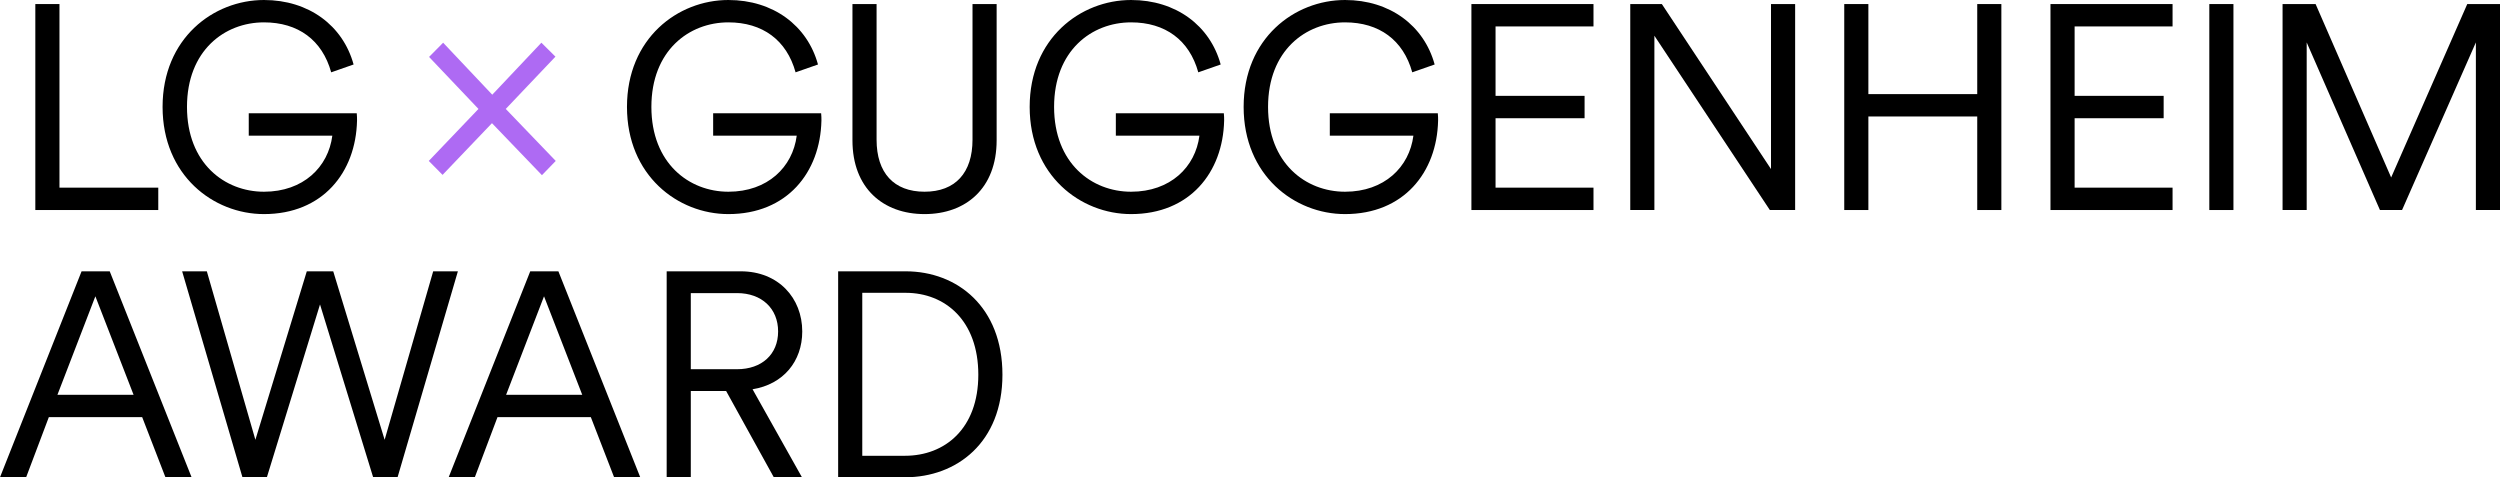 <svg width="220" height="42" fill="none" xmlns="http://www.w3.org/2000/svg"><g clip-path="url(#clip0_13575_563)"><path d="M3.109 18.482V0.357H5.233V16.513H13.928V18.482H3.109Z" fill="black"/><path d="M14.307 9.407C14.307 3.374 18.781 0 23.229 0C27.172 0 30.18 2.25 31.116 5.675L29.144 6.365C28.36 3.528 26.237 1.968 23.229 1.968C19.766 1.968 16.455 4.448 16.455 9.407C16.455 14.366 19.766 16.872 23.229 16.872C26.692 16.872 28.891 14.699 29.245 11.938H21.89V9.97H31.394C31.419 10.174 31.419 10.455 31.419 10.609C31.318 15.184 28.386 18.84 23.229 18.84C18.781 18.84 14.307 15.44 14.307 9.407Z" fill="black"/><path d="M43.319 8.334L47.641 3.758L48.879 4.985L44.507 9.586L48.905 14.162L47.691 15.415L43.293 10.839L38.946 15.389L37.732 14.162L42.105 9.586L37.758 5.01L38.996 3.758L43.319 8.334Z" fill="#AE6AF3"/><path d="M55.174 9.407C55.174 3.374 59.648 0 64.097 0C68.04 0 71.047 2.25 71.983 5.675L70.011 6.365C69.228 3.528 67.104 1.968 64.097 1.968C60.634 1.968 57.322 4.448 57.322 9.407C57.322 14.366 60.634 16.872 64.097 16.872C67.559 16.872 69.758 14.699 70.112 11.938H62.757V9.97H72.261C72.286 10.174 72.286 10.455 72.286 10.609C72.185 15.184 69.253 18.84 64.097 18.84C59.648 18.84 55.174 15.44 55.174 9.407Z" fill="black"/><path d="M75.016 12.347V0.357H77.139V12.295C77.139 15.21 78.656 16.871 81.36 16.871C84.065 16.871 85.581 15.21 85.581 12.295V0.357H87.704V12.347C87.704 16.564 85 18.84 81.36 18.84C77.72 18.84 75.016 16.564 75.016 12.347Z" fill="black"/><path d="M90.611 9.407C90.611 3.374 95.085 0 99.534 0C103.477 0 106.485 2.25 107.42 5.675L105.449 6.365C104.665 3.528 102.542 1.968 99.534 1.968C96.071 1.968 92.76 4.448 92.76 9.407C92.76 14.366 96.071 16.872 99.534 16.872C102.997 16.872 105.196 14.699 105.55 11.938H98.194V9.97H107.698C107.724 10.174 107.724 10.455 107.724 10.609C107.622 15.184 104.69 18.84 99.534 18.84C95.085 18.84 90.611 15.44 90.611 9.407Z" fill="black"/><path d="M109.44 9.407C109.44 3.374 113.914 0 118.363 0C122.306 0 125.314 2.25 126.249 5.675L124.278 6.365C123.494 3.528 121.371 1.968 118.363 1.968C114.9 1.968 111.589 4.448 111.589 9.407C111.589 14.366 114.9 16.872 118.363 16.872C121.826 16.872 124.025 14.699 124.379 11.938H117.023V9.97H126.527C126.553 10.174 126.553 10.455 126.553 10.609C126.452 15.184 123.519 18.84 118.363 18.84C113.914 18.84 109.44 15.44 109.44 9.407Z" fill="black"/><path d="M129.484 18.482V0.357H140.227V2.326H131.608V8.435H139.443V10.404H131.608V16.513H140.227V18.482H129.484Z" fill="black"/><path d="M155.747 18.482L145.586 3.144V18.482H143.463V0.357H146.243L155.848 14.877V0.357H157.972V18.482H155.747Z" fill="black"/><path d="M173.997 18.482V10.25H164.417V18.482H162.294V0.357H164.417V8.282H173.997V0.357H176.12V18.482H173.997Z" fill="black"/><path d="M180.442 18.482V0.357H191.185V2.326H182.566V8.435H190.401V10.404H182.566V16.513H191.185V18.482H180.442Z" fill="black"/><path d="M194.42 18.482V0.357H196.543V18.482H194.42Z" fill="black"/><path d="M217.877 18.482V3.732L211.381 18.482H209.435L202.989 3.732V18.482H200.866V0.357H203.773L210.421 15.618L217.119 0.357H220.001V18.482H217.877Z" fill="black"/><path d="M12.512 36.709H4.297L2.3 42H0L7.179 23.876H9.656L16.86 42H14.559L12.512 36.709ZM5.055 34.74H11.754L8.392 26.074L5.055 34.74Z" fill="black"/><path d="M33.848 38.703L38.12 23.876H40.294L34.986 42H32.837L28.161 26.79L23.485 42H21.336L16.028 23.876H18.202L22.474 38.703L26.998 23.876H29.324L33.848 38.703Z" fill="black"/><path d="M51.994 36.709H43.779L41.783 42H39.482L46.661 23.876H49.138L56.342 42H54.042L51.994 36.709ZM44.538 34.74H51.236L47.874 26.074L44.538 34.74Z" fill="black"/><path d="M63.899 34.408H60.79V42H58.667V23.876H65.188C68.5 23.876 70.598 26.228 70.598 29.168C70.598 31.8 68.929 33.82 66.225 34.255L70.572 42H68.095L63.899 34.408ZM64.86 32.491C67.034 32.491 68.474 31.187 68.474 29.168C68.474 27.148 67.034 25.793 64.86 25.793H60.79V32.491H64.86Z" fill="black"/><path d="M73.757 42V23.876H79.697C84.247 23.876 88.215 27.02 88.215 32.976C88.215 38.933 84.196 42 79.646 42H73.757ZM79.646 40.108C83.135 40.108 86.092 37.731 86.092 32.976C86.092 28.222 83.185 25.768 79.697 25.768H75.88V40.108H79.646Z" fill="black"/></g><defs><clipPath id="clip0_13575_563"><rect width="220" height="42" fill="white"/></clipPath></defs></svg>